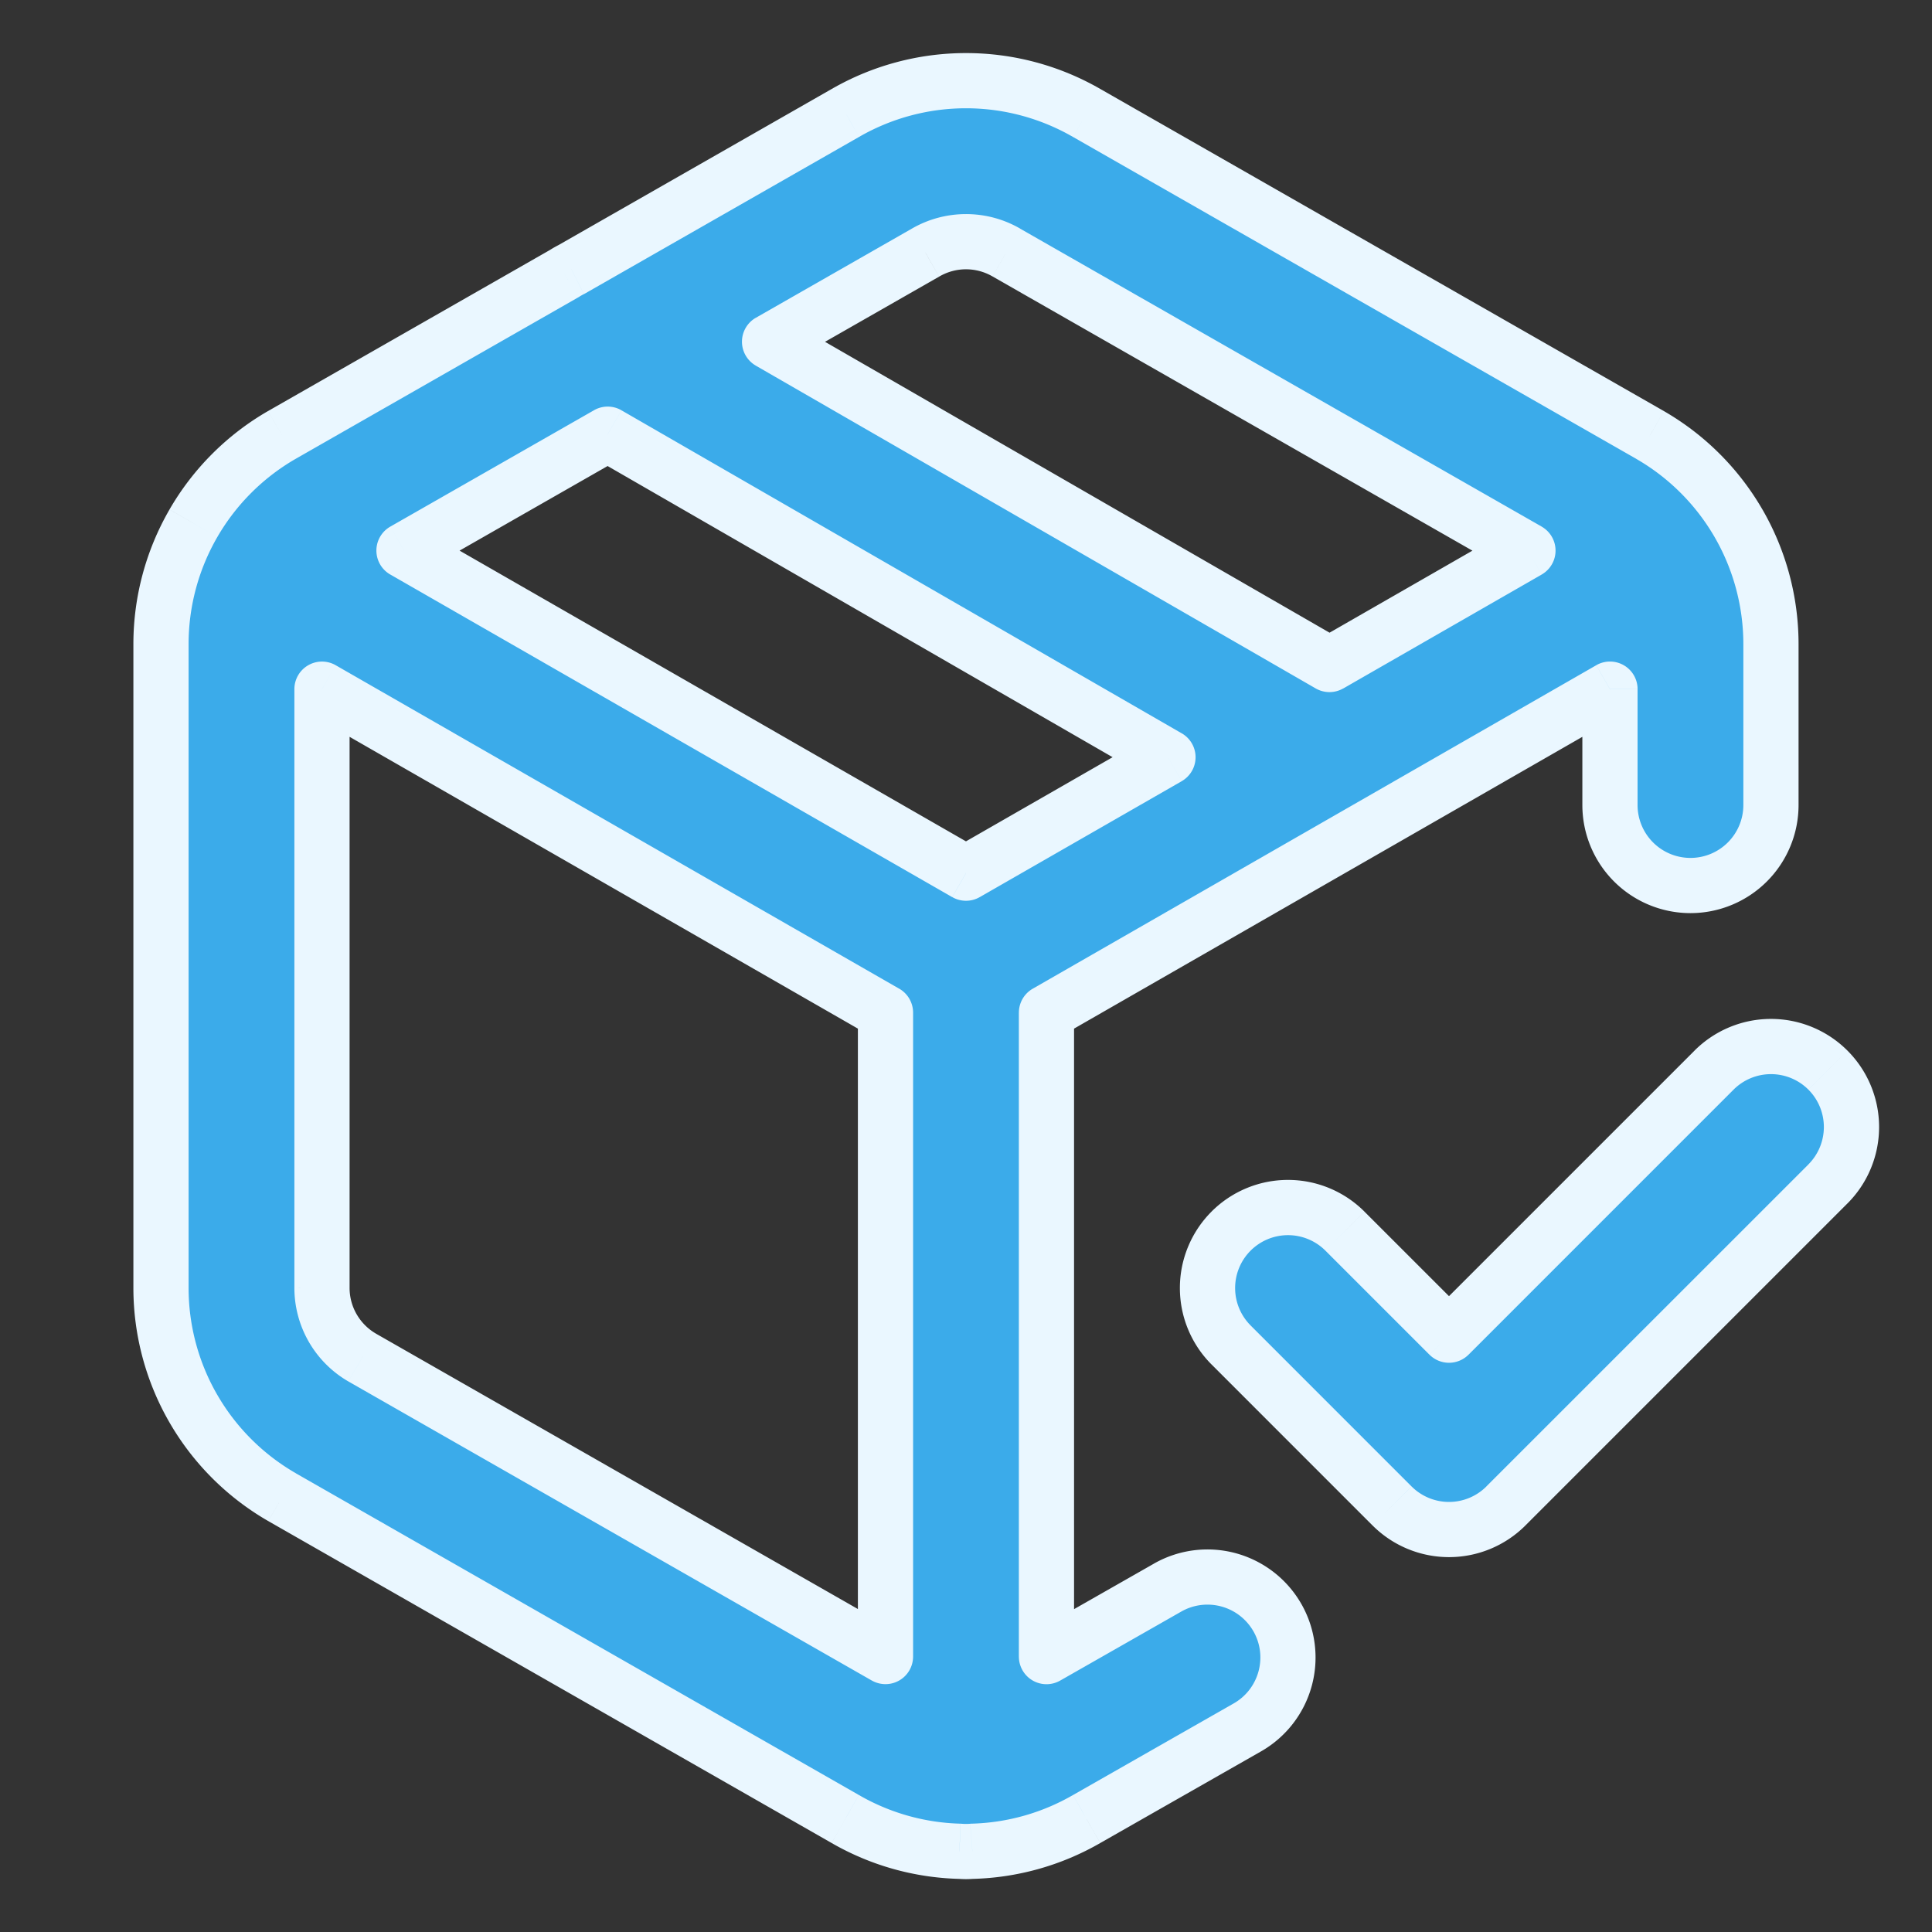 <svg xmlns="http://www.w3.org/2000/svg" width="70" height="70" fill="none" viewBox="0 0 70 70">
  <rect x="0" y="0" width="70" height="70" fill="#333333" stroke="none"/>
  <path fill="#3BABEA" fill-rule="evenodd" d="M35 2.923a8.75 8.75 0 0 0-4.37 1.169l-9.923 5.67a3.37 3.37 0 0 0-.268.153l-10.22 5.84-.011.007a8.75 8.75 0 0 0-4.375 7.569V46.67a8.75 8.75 0 0 0 4.375 7.569l.011.006 20.406 11.66.005.003a8.75 8.75 0 0 0 4.138 1.166 2.957 2.957 0 0 0 .463 0 8.75 8.75 0 0 0 4.136-1.164l.008-.005 5.819-3.317a2.917 2.917 0 1 0-2.889-5.068l-4.389 2.502V36.69l20.417-11.72v4.198a2.917 2.917 0 0 0 5.833 0V23.33a8.75 8.75 0 0 0-4.375-7.568L39.375 4.095l-.006-.003a8.75 8.75 0 0 0-4.37-1.17Zm20.36 17.026L36.458 9.147a2.917 2.917 0 0 0-2.917 0l-.01.006-5.648 3.227L48.17 24.076l7.191-4.127Zm-13.043 7.487-20.3-11.704-7.38 4.217L35 31.637l7.318-4.201Zm-30.652-2.467v21.696a2.918 2.918 0 0 0 1.454 2.52l.005.002L32.083 60.02V36.69L11.666 24.97ZM66.23 42.896a2.917 2.917 0 0 0-4.125-4.125L52.5 48.375l-3.771-3.77a2.917 2.917 0 1 0-4.125 4.124l5.833 5.834a2.917 2.917 0 0 0 4.125 0L66.23 42.896Z" clip-rule="evenodd"/>
  <path fill="#EAF7FF" d="m30.63 4.092.497.868.003-.002-.5-.866Zm-9.923 5.67.45.894a.946.946 0 0 0 .046-.025l-.496-.869Zm-.268.153.496.869.046-.028-.542-.84Zm-10.22 5.84-.496-.868-.004.002.5.866Zm-.011.007-.5-.866.5.866Zm-3.2 3.199.865.5-.865-.5Zm-1.175 4.37-1-.002v.002h1Zm0 23.339h-1 1Zm1.175 4.37-.866.5.866-.5Zm3.2 3.199-.5.866h.002l.498-.866Zm.011.006-.498.867.002.001.496-.868Zm20.406 11.66.5-.866-.004-.002-.496.868Zm.005.003-.5.867.5-.867Zm4.138 1.166.078-.996a1.002 1.002 0 0 0-.051-.003l-.027 1Zm.463 0-.026-1a.992.992 0 0 0-.052.004l.078.996Zm4.136-1.164.499.866-.5-.866Zm.008-.005-.495-.868-.005.002.5.866Zm5.819-3.317.495.87-.495-.87Zm-2.889-5.068.495.87-.495-.87Zm-4.389 2.502h-1a1 1 0 0 0 1.495.869l-.495-.869Zm0-23.333-.497-.867a1 1 0 0 0-.503.867h1Zm20.417-11.72h1a1 1 0 0 0-1.498-.867l.498.867Zm5.833-1.639h1-1Zm-1.174-4.37-.866.501.866-.5Zm-3.2-3.198.5-.866-.005-.003-.496.869ZM39.374 4.095l-.5.866.004.002.496-.868Zm-.006-.003.5-.867h-.001l-.5.867ZM55.36 19.949l.498.867a1 1 0 0 0-.002-1.736l-.496.869ZM36.458 9.147l-.5.866.004.002.496-.868Zm-2.917 0-.5-.866.5.866Zm-.01.006.495.869.004-.003-.5-.866Zm-5.648 3.227-.496-.868a1 1 0 0 0-.003 1.735l.5-.867ZM48.17 24.076l-.5.867a1 1 0 0 0 .998 0l-.498-.867Zm-5.852 3.36.498.867a1 1 0 0 0 .002-1.733l-.5.866Zm-20.3-11.704.5-.866a1 1 0 0 0-.997-.002l.497.868Zm-7.38 4.217-.496-.869a1 1 0 0 0-.002 1.736l.498-.867ZM35 31.637l-.498.867a1 1 0 0 0 .995 0L35 31.637ZM11.666 24.97l.498-.867a1 1 0 0 0-1.498.867h1Zm0 21.696h-1v.002l1-.002Zm.392 1.456-.866.5.866-.5Zm1.062 1.063-.502.865h.001l.501-.865Zm.005.003-.501.865.005.003.496-.868ZM32.083 60.02l-.496.868a1 1 0 0 0 1.496-.868h-1Zm0-23.331h1a1 1 0 0 0-.502-.867l-.498.867Zm30.021 2.082.707.707-.707-.707ZM52.5 48.375l-.707.708a1 1 0 0 0 1.414 0l-.707-.708Zm-3.771-3.77.707-.708-.707.708Zm-4.125 0-.707-.708.707.708Zm0 4.124-.707.707.707-.707Zm5.833 5.834.707-.708-.707.708Zm4.125 0 .707.707-.707-.707ZM31.13 4.958A7.75 7.75 0 0 1 35 3.923v-2a9.75 9.75 0 0 0-4.868 1.302l.998 1.733Zm-9.927 5.673 9.924-5.671-.992-1.737-9.924 5.671.992 1.737Zm-.223.125a2.04 2.04 0 0 1 .176-.1l-.899-1.787a3.92 3.92 0 0 0-.36.206l1.084 1.681Zm-10.265 5.867 10.22-5.84-.992-1.736-10.22 5.84.992 1.736Zm-.007.005.011-.007-1-1.732-.01.007.999 1.732ZM7.873 19.46a7.75 7.75 0 0 1 2.835-2.833l-1-1.732a9.75 9.75 0 0 0-3.566 3.564l1.731 1.001Zm-1.04 3.87a7.75 7.75 0 0 1 1.04-3.87l-1.731-1a9.75 9.75 0 0 0-1.309 4.869l2 .002Zm0 23.339V23.33h-2v23.34h2Zm1.04 3.87a7.75 7.75 0 0 1-1.04-3.871l-2 .002a9.75 9.75 0 0 0 1.309 4.87l1.731-1.002Zm2.835 2.833a7.75 7.75 0 0 1-2.835-2.834L6.142 51.54a9.75 9.75 0 0 0 3.566 3.565l1-1.732Zm.01.005-.012-.007-.996 1.735.011.006.996-1.734Zm20.402 11.66-20.406-11.66-.992 1.736 20.405 11.66.993-1.736Zm.009.005-.005-.003-1 1.732.005.004 1-1.733Zm3.665 1.033a7.749 7.749 0 0 1-3.666-1.033l-.998 1.733a9.749 9.749 0 0 0 4.61 1.3l.053-2Zm.205.009c-.052 0-.103-.002-.154-.006l-.156 1.993c.102.008.206.013.31.013v-2Zm.153-.006c-.05.004-.102.006-.153.006v2c.104 0 .207-.005.31-.013l-.157-1.993Zm3.715-1.035a7.75 7.75 0 0 1-3.663 1.032l.053 2a9.75 9.75 0 0 0 4.608-1.299l-.998-1.733Zm.007-.004-.008.005 1 1.732.007-.004-.999-1.733Zm5.824-3.32-5.82 3.318.99 1.737 5.82-3.317-.99-1.738Zm.716-2.614c.524.92.203 2.09-.716 2.614l.99 1.738a3.917 3.917 0 0 0 1.463-5.342l-1.737.99ZM42.8 58.39a1.917 1.917 0 0 1 2.614.716l1.737-.99a3.917 3.917 0 0 0-5.342-1.463l.99 1.737Zm-4.39 2.502 4.39-2.502-.99-1.737-4.39 2.501.99 1.738ZM36.915 36.69v23.333h2V36.69h-2Zm20.92-12.587-20.417 11.72.995 1.734 20.417-11.72-.996-1.734Zm1.497 5.065V24.97h-2v4.198h2Zm1.917 1.916a1.917 1.917 0 0 1-1.917-1.916h-2a3.917 3.917 0 0 0 3.917 3.916v-2Zm1.916-1.916a1.917 1.917 0 0 1-1.916 1.916v2a3.917 3.917 0 0 0 3.916-3.916h-2Zm0-5.837v5.837h2V23.33h-2Zm-1.04-3.869a7.75 7.75 0 0 1 1.04 3.87l2-.002a9.75 9.75 0 0 0-1.308-4.869l-1.732 1.001Zm-2.835-2.833a7.749 7.749 0 0 1 2.835 2.833l1.732-1a9.75 9.75 0 0 0-3.567-3.565l-1 1.732ZM38.88 4.963 59.294 16.63l.992-1.736L39.871 3.226l-.992 1.736Zm-.01-.005.006.003 1-1.732-.007-.004-1 1.733ZM35 3.923a7.75 7.75 0 0 1 3.87 1.035l.999-1.733A9.75 9.75 0 0 0 35 1.923v2ZM55.858 19.08 36.954 8.28l-.992 1.736 18.903 10.802.992-1.737Zm-18.9-10.8A3.917 3.917 0 0 0 35 7.757v2c.336 0 .667.089.958.257l1-1.732ZM35 7.757c-.688 0-1.363.181-1.959.525l1 1.732c.292-.168.622-.257.959-.257v-2Zm-1.959.525-.011.006 1 1.732.011-.006-1-1.732Zm-.007.004-5.647 3.227.992 1.736 5.647-3.226-.992-1.737Zm-5.65 4.962L47.67 24.943l.999-1.733-20.287-11.696-1 1.733Zm21.284 11.697 7.19-4.128-.995-1.735-7.19 4.128.995 1.735Zm-5.85 1.626-20.3-11.704-1 1.732 20.3 11.704 1-1.732ZM21.522 14.864l-7.38 4.216.992 1.737 7.38-4.217-.992-1.736Zm-7.381 5.952L34.5 32.504l.997-1.734-20.361-11.69-.995 1.735Zm21.357 11.688 7.318-4.2-.996-1.735-7.318 4.2.995 1.735ZM10.666 24.97v21.696h2V24.97h-2Zm0 21.698a3.92 3.92 0 0 0 .526 1.954l1.732-1a1.917 1.917 0 0 1-.258-.957l-2 .003Zm.526 1.954a3.917 3.917 0 0 0 1.426 1.428l1.004-1.73a1.917 1.917 0 0 1-.698-.699l-1.732 1.001Zm1.427 1.429.005.002 1.001-1.73-.004-.004-1.002 1.732Zm.01.005 18.958 10.833.992-1.736L13.621 48.32l-.992 1.736Zm20.454 9.965V36.69h-2v23.33h2Zm-.502-24.198-20.417-11.72-.995 1.734 20.416 11.72.996-1.734Zm32.94 3.656a1.917 1.917 0 0 1 0 2.71l1.415 1.415a3.917 3.917 0 0 0 0-5.539l-1.414 1.414Zm-2.71 0a1.917 1.917 0 0 1 2.71 0l1.415-1.414a3.917 3.917 0 0 0-5.54 0l1.415 1.414Zm-9.604 9.605 9.604-9.605-1.414-1.414-9.604 9.604 1.414 1.415Zm-5.185-3.771 3.77 3.77 1.415-1.414-3.771-3.77-1.414 1.414Zm-2.71 0a1.917 1.917 0 0 1 2.71 0l1.414-1.415a3.917 3.917 0 0 0-5.54 0l1.415 1.415Zm0 2.71a1.917 1.917 0 0 1 0-2.71l-1.415-1.415a3.917 3.917 0 0 0 0 5.54l1.414-1.415Zm5.832 5.834-5.833-5.834-1.414 1.414 5.833 5.834 1.414-1.415Zm2.711 0a1.917 1.917 0 0 1-2.71 0L49.73 55.27a3.917 3.917 0 0 0 5.54 0l-1.415-1.415ZM65.522 42.19 53.855 53.855l1.414 1.415 11.667-11.667-1.414-1.414Z"/>
</svg>
